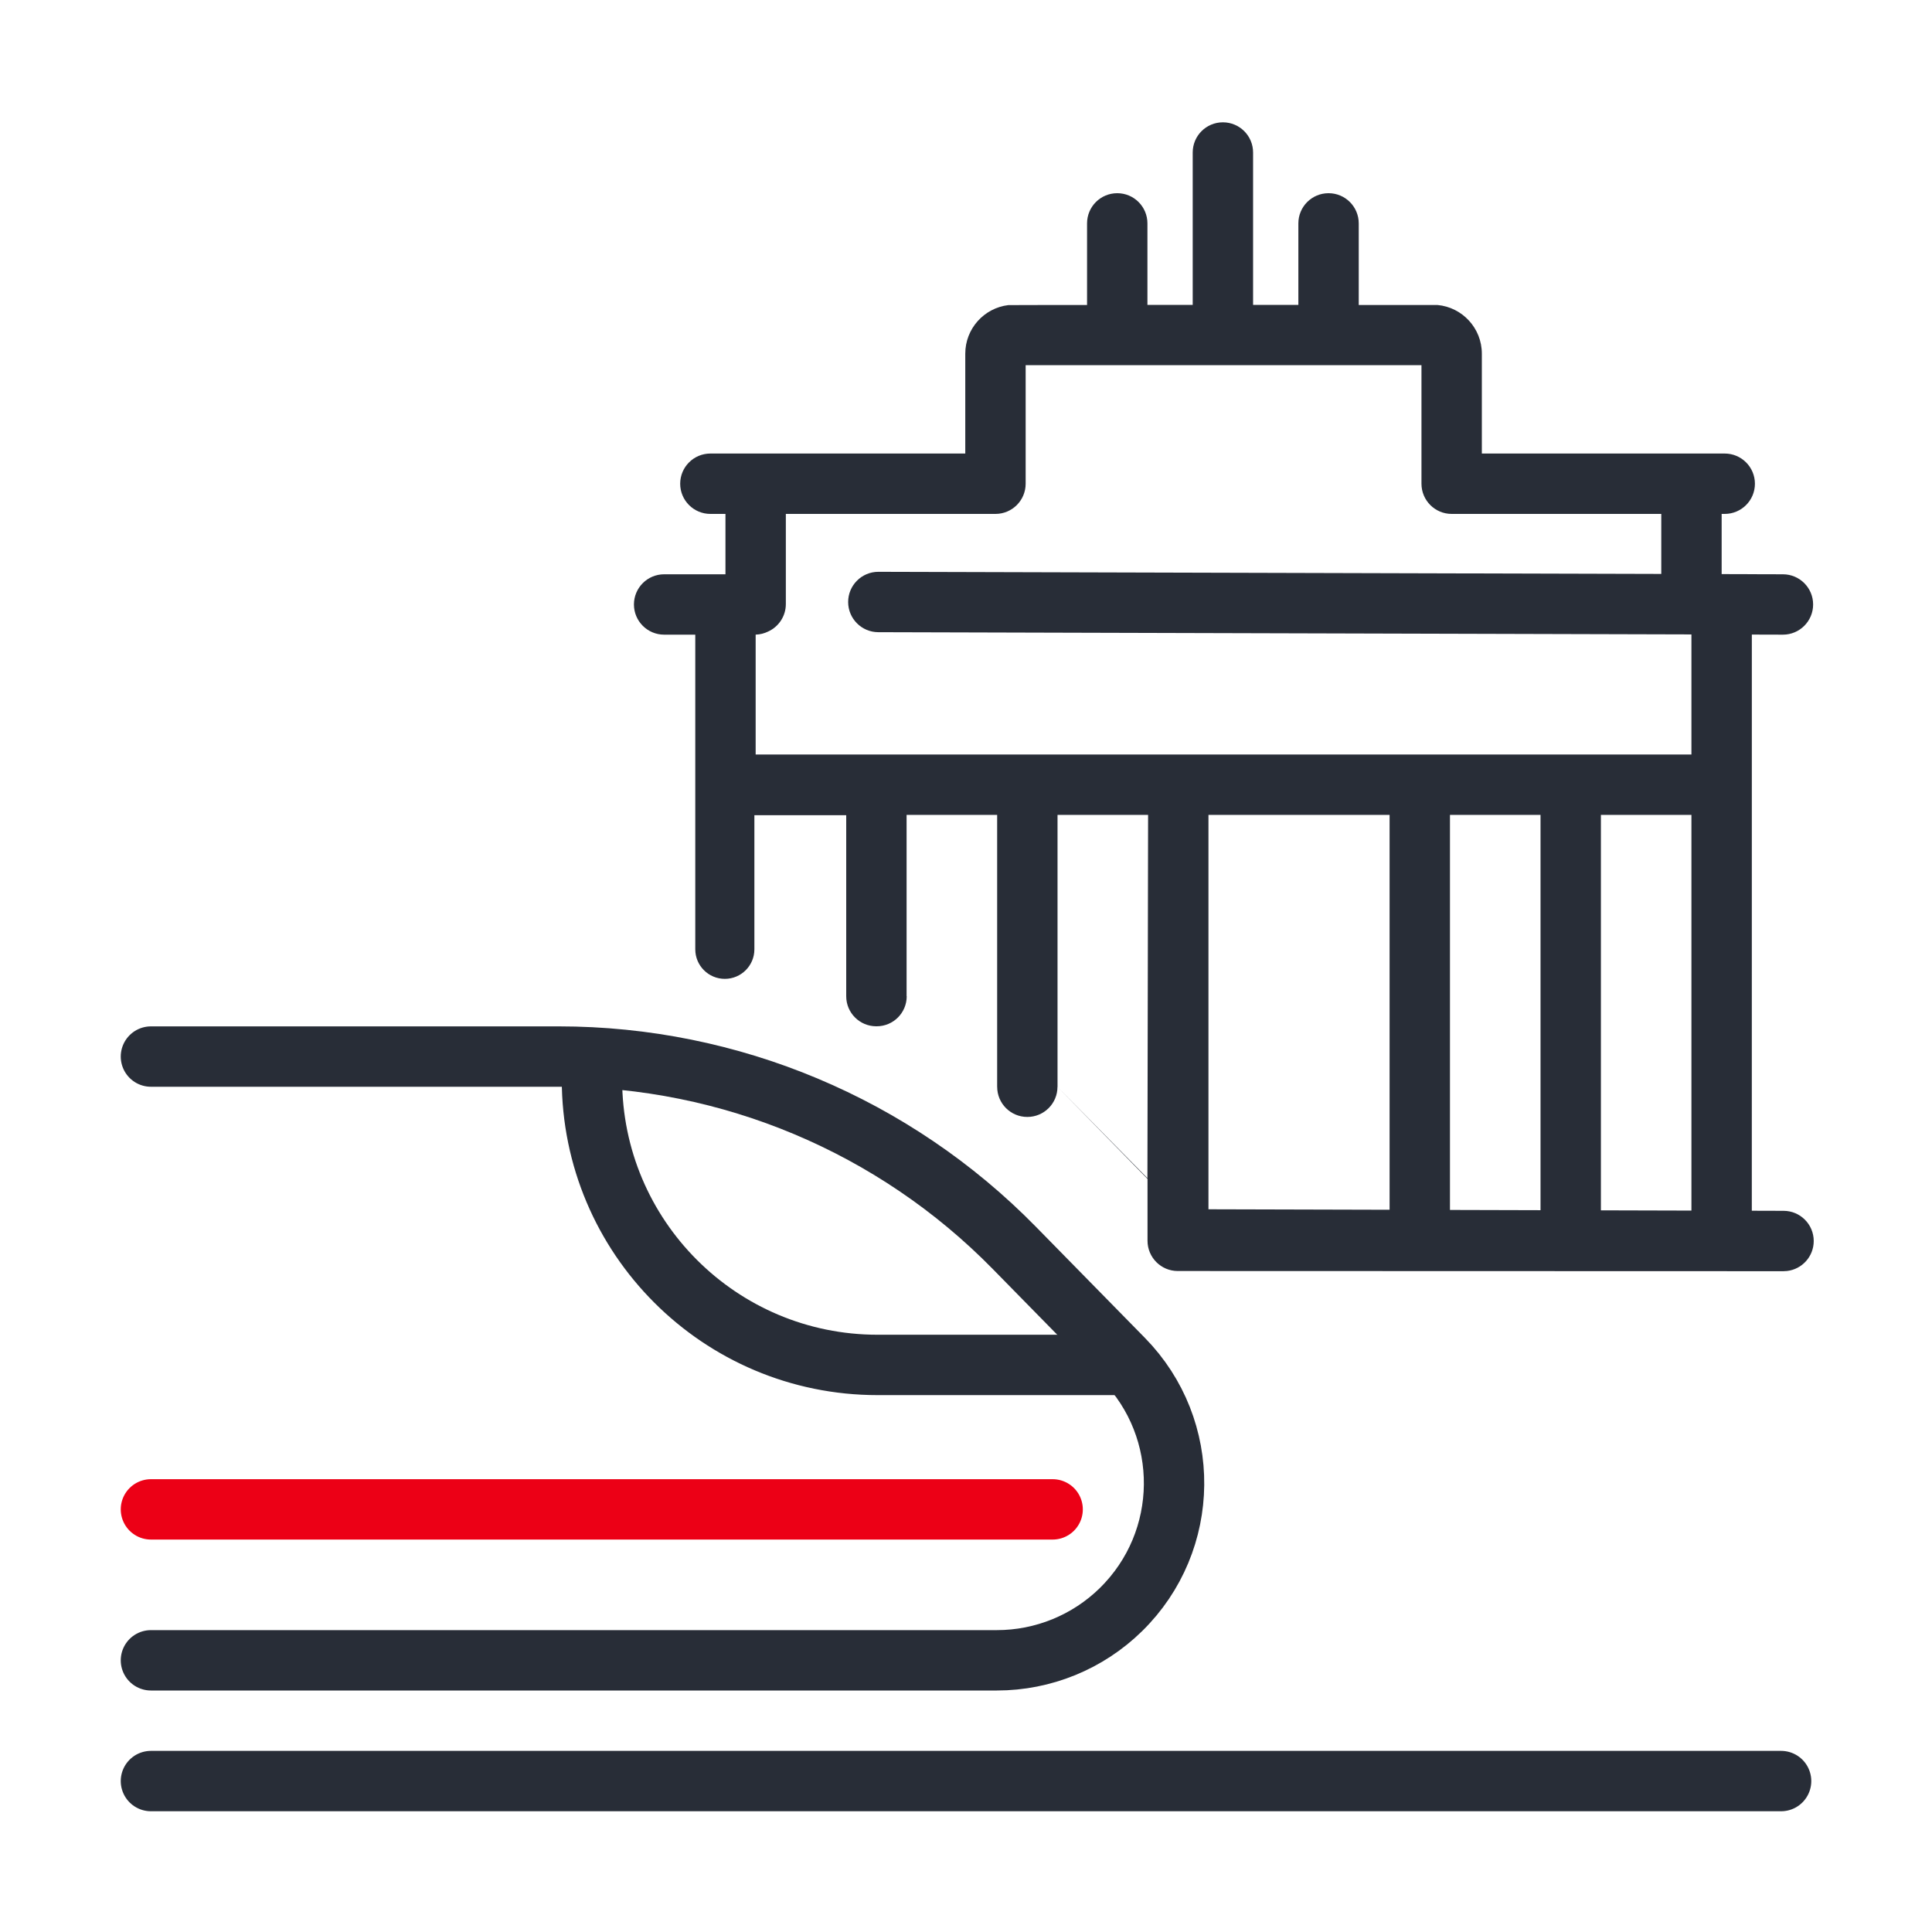 <svg width="64" height="64" viewBox="0 0 64 64" fill="none" xmlns="http://www.w3.org/2000/svg">
<path d="M40.51 4.052C41.062 4.052 41.51 4.499 41.51 5.052V10.1H43.01V7.4C43.01 6.847 43.457 6.4 44.01 6.4C44.562 6.4 45.01 6.847 45.01 7.4V10.103H47.617C48.442 10.178 49.088 10.872 49.088 11.716V15.024H57.134C57.686 15.024 58.134 15.472 58.134 16.024C58.134 16.576 57.686 17.024 57.134 17.024H57.032V19.024L57.149 19.031C57.646 19.088 58.032 19.511 58.032 20.024L58.031 40.107L59.082 40.11C59.634 40.11 60.082 40.558 60.082 41.11C60.082 41.623 59.696 42.045 59.199 42.103L59.082 42.11L39.013 42.104C38.461 42.103 38.014 41.655 38.013 41.103V39.053L35.03 36.003C35.03 36.554 34.583 37 34.033 37H34.03C33.479 37 33.033 36.554 33.033 36.003L30.036 33.002C30.036 33.552 29.591 33.997 29.041 33.997H29.027C28.478 33.997 28.032 33.552 28.032 33.002V27.005H24.99V31.447C24.99 31.988 24.551 32.426 24.011 32.426C23.47 32.426 23.032 31.988 23.032 31.447V27.005V21.024H22C21.448 21.024 21 20.576 21 20.024C21 19.472 21.448 19.024 22 19.024H24.032V17.024H23.532C22.98 17.024 22.532 16.576 22.532 16.024C22.532 15.472 22.98 15.024 23.532 15.024H31.976V11.716C31.976 10.887 32.599 10.203 33.402 10.107C33.445 10.102 35.966 10.104 36.01 10.103V7.4C36.01 6.847 36.457 6.4 37.01 6.4C37.562 6.4 38.01 6.847 38.01 7.4V10.1H39.51V5.052C39.51 4.499 39.957 4.052 40.51 4.052ZM56.031 26.994H53.032V40.094L56.031 40.102V26.994ZM51.032 26.994H48.032V40.081L51.032 40.089V26.994ZM46.032 26.994H40.032V40.059L46.032 40.075V26.994ZM38.032 26.994H35.032V36.005L38.01 39.028L38.032 26.994ZM33.032 26.994H30.032V32.998L33.032 36.002V26.994ZM47.088 12.096H33.976V16.024C33.976 16.576 33.528 17.024 32.976 17.024H26.032V20.01C26.032 20.415 25.791 20.764 25.444 20.921C25.319 20.982 25.18 21.019 25.032 21.023L25.032 24.994H56.031V21.01L55.915 21.003C55.418 20.945 55.032 20.523 55.032 20.01V17.024H48.088C47.536 17.024 47.088 16.576 47.088 16.024V12.096Z" fill="#282D37"/>
<path fill-rule="evenodd" clip-rule="evenodd" d="M29.096 20.942C28.544 20.942 28.096 20.494 28.096 19.942C28.096 19.39 28.544 18.942 29.096 18.942L59.062 19.024C59.614 19.024 60.062 19.472 60.062 20.024C60.062 20.576 59.614 21.024 59.062 21.024L29.096 20.942Z" fill="#282D37"/>
<path d="M5 59H59.001" stroke="#282D37" stroke-width="2" stroke-linecap="round" stroke-linejoin="round"/>
<path d="M5 35H18.512C24.187 35 29.624 37.283 33.598 41.335L37.213 45.02C39.483 47.335 39.447 51.051 37.132 53.321C36.035 54.397 34.559 55 33.022 55H5" stroke="#282D37" stroke-width="2" stroke-linecap="round" stroke-linejoin="round"/>
<path d="M34.87 50H5" stroke="#EC0016" stroke-width="2" stroke-linecap="round" stroke-linejoin="round"/>
<path d="M19.609 35.753C19.609 40.979 23.846 45.215 29.072 45.215H37.218" stroke="#282D37" stroke-width="2" stroke-linecap="round" stroke-linejoin="round"/>
</svg>
